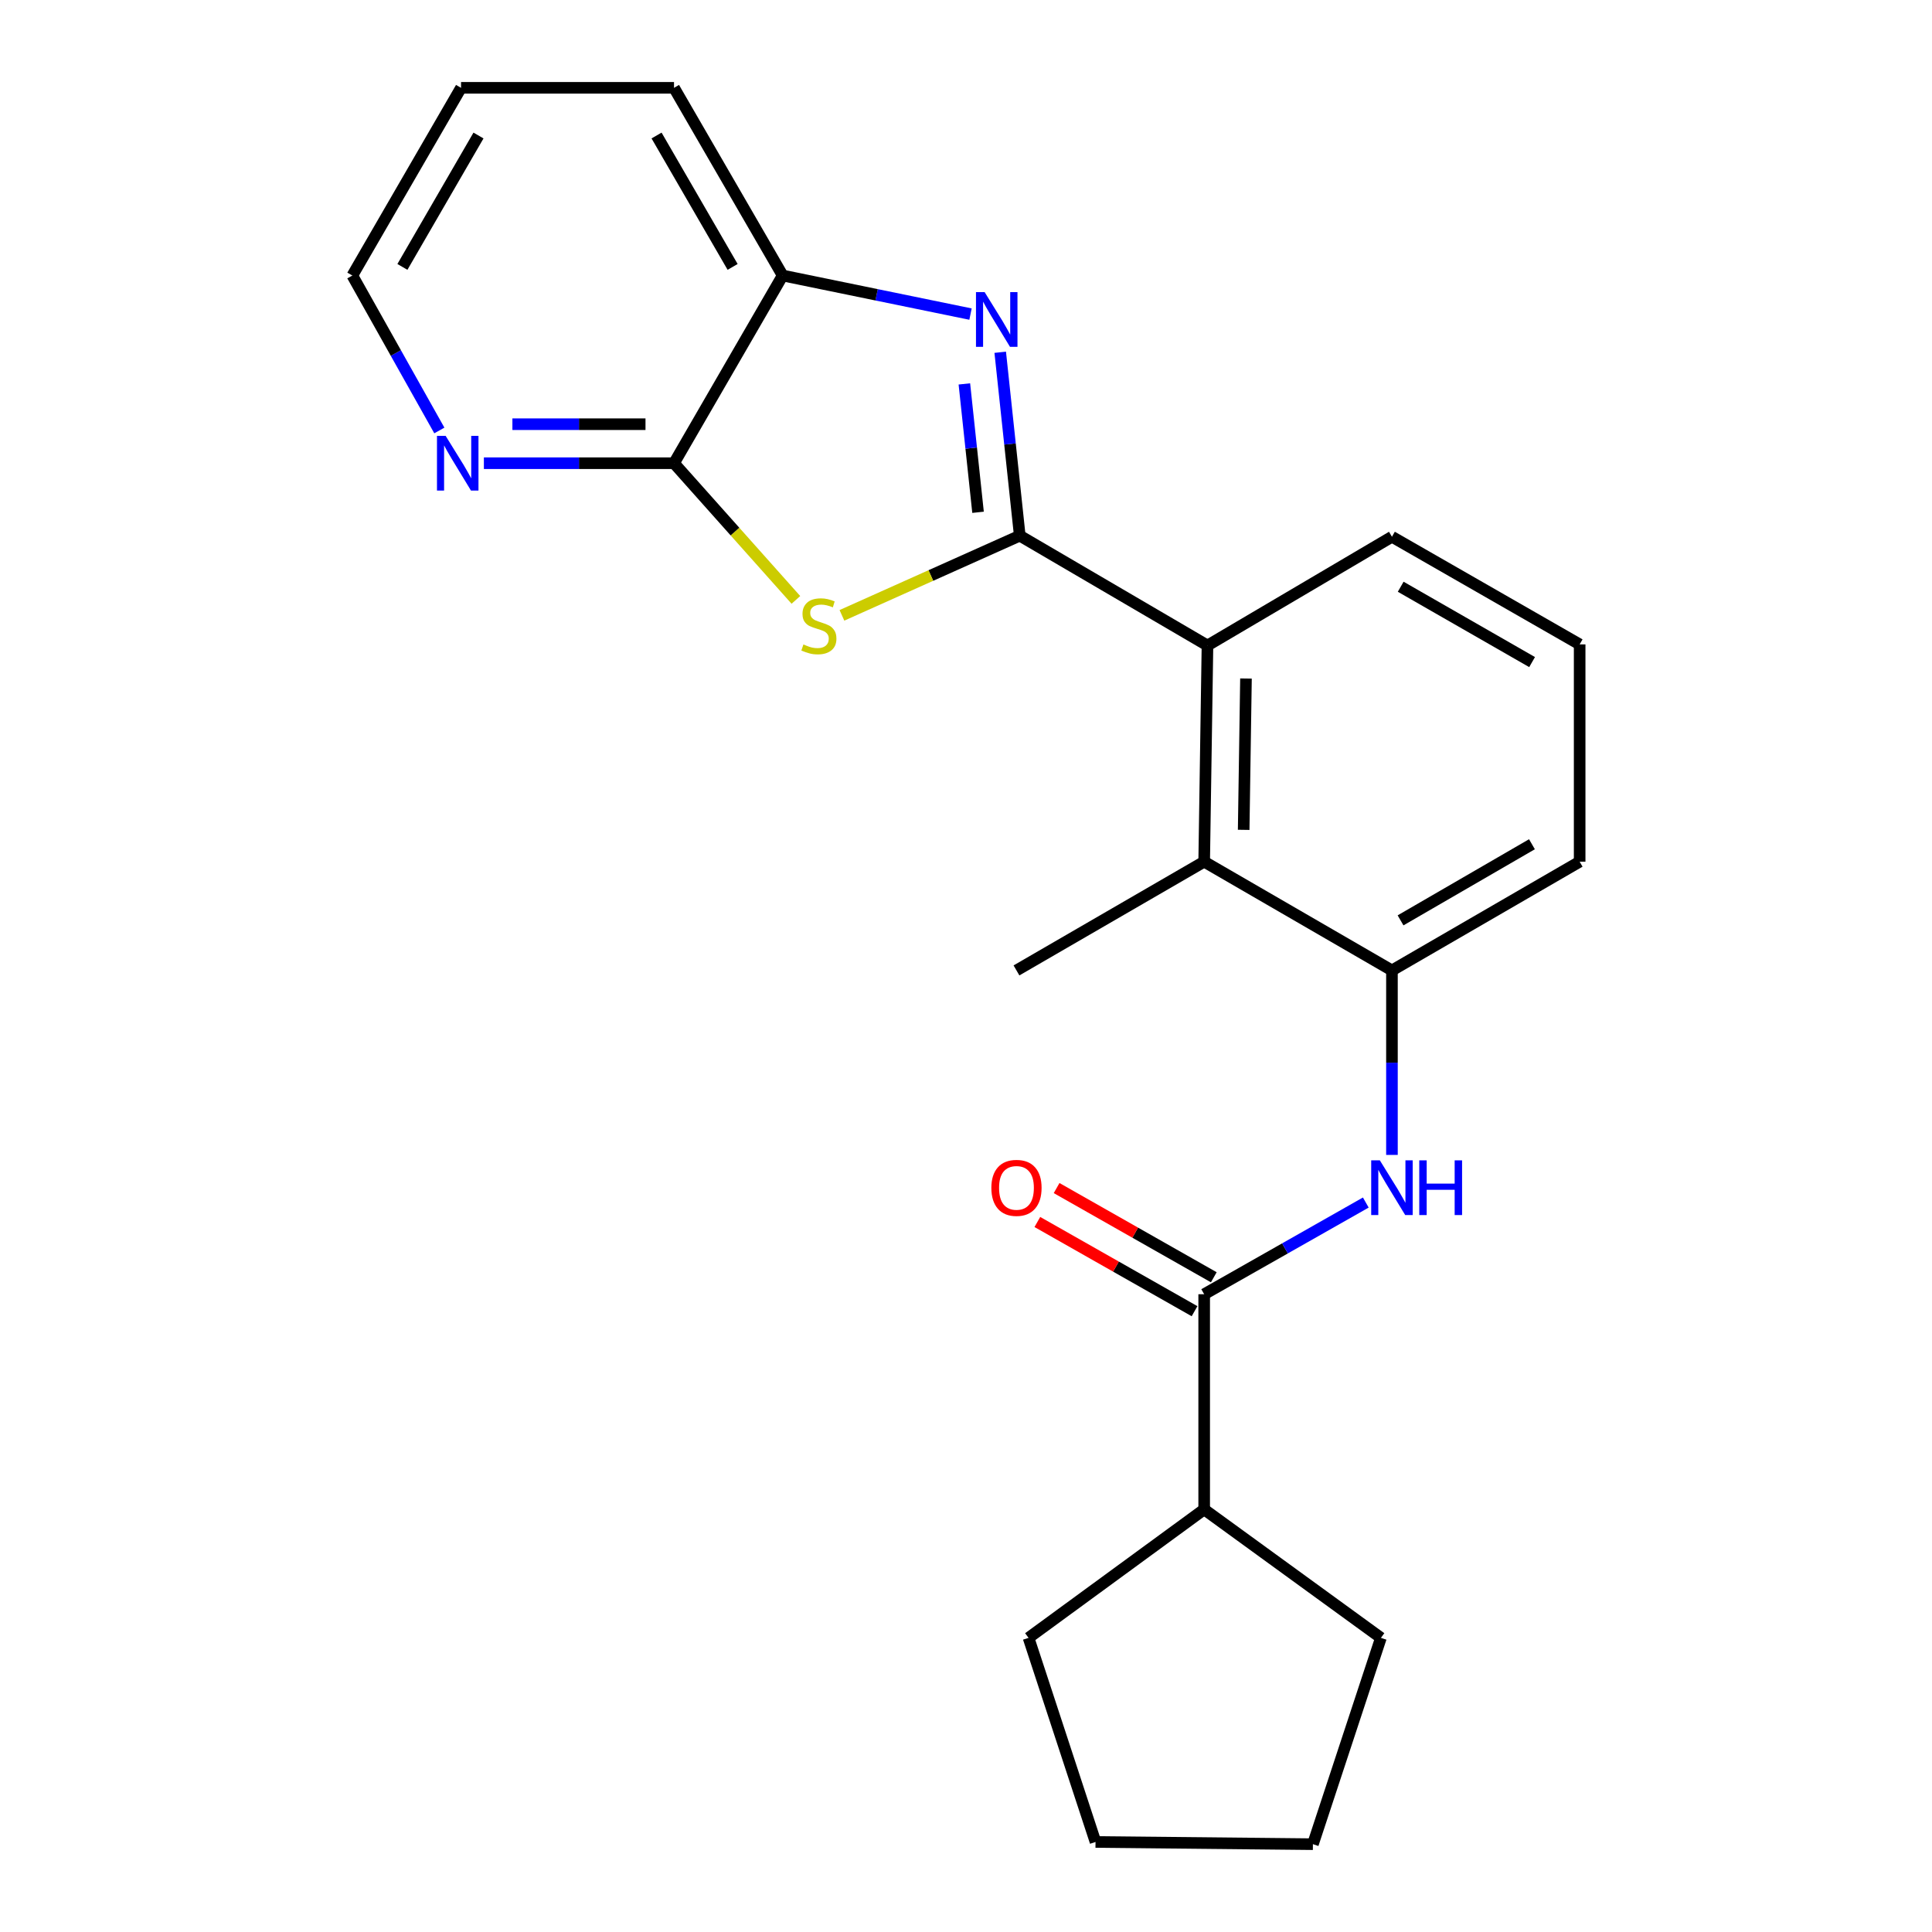 <?xml version='1.0' encoding='iso-8859-1'?>
<svg version='1.1' baseProfile='full'
              xmlns='http://www.w3.org/2000/svg'
                      xmlns:rdkit='http://www.rdkit.org/xml'
                      xmlns:xlink='http://www.w3.org/1999/xlink'
                  xml:space='preserve'
width='1000px' height='1000px' viewBox='0 0 1000 1000'>
<!-- END OF HEADER -->
<rect style='opacity:1.0;fill:#FFFFFF;stroke:none' width='1000' height='1000' x='0' y='0'> </rect>
<path class='bond-0' d='M 527.828,277.264 L 481.804,297.883' style='fill:none;fill-rule:evenodd;stroke:#000000;stroke-width:6px;stroke-linecap:butt;stroke-linejoin:miter;stroke-opacity:1' />
<path class='bond-0' d='M 481.804,297.883 L 435.78,318.502' style='fill:none;fill-rule:evenodd;stroke:#CCCC00;stroke-width:6px;stroke-linecap:butt;stroke-linejoin:miter;stroke-opacity:1' />
<path class='bond-1' d='M 527.828,277.264 L 522.771,229.798' style='fill:none;fill-rule:evenodd;stroke:#000000;stroke-width:6px;stroke-linecap:butt;stroke-linejoin:miter;stroke-opacity:1' />
<path class='bond-1' d='M 522.771,229.798 L 517.713,182.332' style='fill:none;fill-rule:evenodd;stroke:#0000FF;stroke-width:6px;stroke-linecap:butt;stroke-linejoin:miter;stroke-opacity:1' />
<path class='bond-1' d='M 506.235,265.163 L 502.695,231.937' style='fill:none;fill-rule:evenodd;stroke:#000000;stroke-width:6px;stroke-linecap:butt;stroke-linejoin:miter;stroke-opacity:1' />
<path class='bond-1' d='M 502.695,231.937 L 499.155,198.71' style='fill:none;fill-rule:evenodd;stroke:#0000FF;stroke-width:6px;stroke-linecap:butt;stroke-linejoin:miter;stroke-opacity:1' />
<path class='bond-3' d='M 527.828,277.264 L 624.985,334.109' style='fill:none;fill-rule:evenodd;stroke:#000000;stroke-width:6px;stroke-linecap:butt;stroke-linejoin:miter;stroke-opacity:1' />
<path class='bond-2' d='M 411.955,310.504 L 380.413,275.131' style='fill:none;fill-rule:evenodd;stroke:#CCCC00;stroke-width:6px;stroke-linecap:butt;stroke-linejoin:miter;stroke-opacity:1' />
<path class='bond-2' d='M 380.413,275.131 L 348.87,239.757' style='fill:none;fill-rule:evenodd;stroke:#000000;stroke-width:6px;stroke-linecap:butt;stroke-linejoin:miter;stroke-opacity:1' />
<path class='bond-7' d='M 502.337,162.573 L 453.723,152.592' style='fill:none;fill-rule:evenodd;stroke:#0000FF;stroke-width:6px;stroke-linecap:butt;stroke-linejoin:miter;stroke-opacity:1' />
<path class='bond-7' d='M 453.723,152.592 L 405.109,142.611' style='fill:none;fill-rule:evenodd;stroke:#000000;stroke-width:6px;stroke-linecap:butt;stroke-linejoin:miter;stroke-opacity:1' />
<path class='bond-9' d='M 348.87,239.757 L 299.664,239.757' style='fill:none;fill-rule:evenodd;stroke:#000000;stroke-width:6px;stroke-linecap:butt;stroke-linejoin:miter;stroke-opacity:1' />
<path class='bond-9' d='M 299.664,239.757 L 250.458,239.757' style='fill:none;fill-rule:evenodd;stroke:#0000FF;stroke-width:6px;stroke-linecap:butt;stroke-linejoin:miter;stroke-opacity:1' />
<path class='bond-9' d='M 334.108,219.567 L 299.664,219.567' style='fill:none;fill-rule:evenodd;stroke:#000000;stroke-width:6px;stroke-linecap:butt;stroke-linejoin:miter;stroke-opacity:1' />
<path class='bond-9' d='M 299.664,219.567 L 265.219,219.567' style='fill:none;fill-rule:evenodd;stroke:#0000FF;stroke-width:6px;stroke-linecap:butt;stroke-linejoin:miter;stroke-opacity:1' />
<path class='bond-23' d='M 348.87,239.757 L 405.109,142.611' style='fill:none;fill-rule:evenodd;stroke:#000000;stroke-width:6px;stroke-linecap:butt;stroke-linejoin:miter;stroke-opacity:1' />
<path class='bond-6' d='M 624.985,334.109 L 623.28,446.004' style='fill:none;fill-rule:evenodd;stroke:#000000;stroke-width:6px;stroke-linecap:butt;stroke-linejoin:miter;stroke-opacity:1' />
<path class='bond-6' d='M 644.916,351.201 L 643.723,429.527' style='fill:none;fill-rule:evenodd;stroke:#000000;stroke-width:6px;stroke-linecap:butt;stroke-linejoin:miter;stroke-opacity:1' />
<path class='bond-12' d='M 624.985,334.109 L 720.47,277.825' style='fill:none;fill-rule:evenodd;stroke:#000000;stroke-width:6px;stroke-linecap:butt;stroke-linejoin:miter;stroke-opacity:1' />
<path class='bond-4' d='M 623.28,669.895 L 665.108,646.164' style='fill:none;fill-rule:evenodd;stroke:#000000;stroke-width:6px;stroke-linecap:butt;stroke-linejoin:miter;stroke-opacity:1' />
<path class='bond-4' d='M 665.108,646.164 L 706.936,622.433' style='fill:none;fill-rule:evenodd;stroke:#0000FF;stroke-width:6px;stroke-linecap:butt;stroke-linejoin:miter;stroke-opacity:1' />
<path class='bond-10' d='M 628.262,661.116 L 587.58,638.027' style='fill:none;fill-rule:evenodd;stroke:#000000;stroke-width:6px;stroke-linecap:butt;stroke-linejoin:miter;stroke-opacity:1' />
<path class='bond-10' d='M 587.58,638.027 L 546.899,614.939' style='fill:none;fill-rule:evenodd;stroke:#FF0000;stroke-width:6px;stroke-linecap:butt;stroke-linejoin:miter;stroke-opacity:1' />
<path class='bond-10' d='M 618.297,678.675 L 577.615,655.586' style='fill:none;fill-rule:evenodd;stroke:#000000;stroke-width:6px;stroke-linecap:butt;stroke-linejoin:miter;stroke-opacity:1' />
<path class='bond-10' d='M 577.615,655.586 L 536.933,632.498' style='fill:none;fill-rule:evenodd;stroke:#FF0000;stroke-width:6px;stroke-linecap:butt;stroke-linejoin:miter;stroke-opacity:1' />
<path class='bond-11' d='M 623.28,669.895 L 623.28,781.263' style='fill:none;fill-rule:evenodd;stroke:#000000;stroke-width:6px;stroke-linecap:butt;stroke-linejoin:miter;stroke-opacity:1' />
<path class='bond-5' d='M 720.47,597.784 L 720.47,550.036' style='fill:none;fill-rule:evenodd;stroke:#0000FF;stroke-width:6px;stroke-linecap:butt;stroke-linejoin:miter;stroke-opacity:1' />
<path class='bond-5' d='M 720.47,550.036 L 720.47,502.288' style='fill:none;fill-rule:evenodd;stroke:#000000;stroke-width:6px;stroke-linecap:butt;stroke-linejoin:miter;stroke-opacity:1' />
<path class='bond-8' d='M 623.28,446.004 L 720.47,502.288' style='fill:none;fill-rule:evenodd;stroke:#000000;stroke-width:6px;stroke-linecap:butt;stroke-linejoin:miter;stroke-opacity:1' />
<path class='bond-14' d='M 623.28,446.004 L 526.123,502.288' style='fill:none;fill-rule:evenodd;stroke:#000000;stroke-width:6px;stroke-linecap:butt;stroke-linejoin:miter;stroke-opacity:1' />
<path class='bond-16' d='M 405.109,142.611 L 348.87,45.455' style='fill:none;fill-rule:evenodd;stroke:#000000;stroke-width:6px;stroke-linecap:butt;stroke-linejoin:miter;stroke-opacity:1' />
<path class='bond-16' d='M 379.2,138.152 L 339.833,70.142' style='fill:none;fill-rule:evenodd;stroke:#000000;stroke-width:6px;stroke-linecap:butt;stroke-linejoin:miter;stroke-opacity:1' />
<path class='bond-24' d='M 720.47,502.288 L 817.627,446.004' style='fill:none;fill-rule:evenodd;stroke:#000000;stroke-width:6px;stroke-linecap:butt;stroke-linejoin:miter;stroke-opacity:1' />
<path class='bond-24' d='M 724.923,476.376 L 792.933,436.977' style='fill:none;fill-rule:evenodd;stroke:#000000;stroke-width:6px;stroke-linecap:butt;stroke-linejoin:miter;stroke-opacity:1' />
<path class='bond-17' d='M 227.404,222.811 L 204.889,182.711' style='fill:none;fill-rule:evenodd;stroke:#0000FF;stroke-width:6px;stroke-linecap:butt;stroke-linejoin:miter;stroke-opacity:1' />
<path class='bond-17' d='M 204.889,182.711 L 182.373,142.611' style='fill:none;fill-rule:evenodd;stroke:#000000;stroke-width:6px;stroke-linecap:butt;stroke-linejoin:miter;stroke-opacity:1' />
<path class='bond-18' d='M 623.28,781.263 L 714.761,847.754' style='fill:none;fill-rule:evenodd;stroke:#000000;stroke-width:6px;stroke-linecap:butt;stroke-linejoin:miter;stroke-opacity:1' />
<path class='bond-19' d='M 623.28,781.263 L 532.371,847.754' style='fill:none;fill-rule:evenodd;stroke:#000000;stroke-width:6px;stroke-linecap:butt;stroke-linejoin:miter;stroke-opacity:1' />
<path class='bond-15' d='M 720.47,277.825 L 817.627,333.537' style='fill:none;fill-rule:evenodd;stroke:#000000;stroke-width:6px;stroke-linecap:butt;stroke-linejoin:miter;stroke-opacity:1' />
<path class='bond-15' d='M 725,303.696 L 793.01,342.695' style='fill:none;fill-rule:evenodd;stroke:#000000;stroke-width:6px;stroke-linecap:butt;stroke-linejoin:miter;stroke-opacity:1' />
<path class='bond-13' d='M 817.627,446.004 L 817.627,333.537' style='fill:none;fill-rule:evenodd;stroke:#000000;stroke-width:6px;stroke-linecap:butt;stroke-linejoin:miter;stroke-opacity:1' />
<path class='bond-20' d='M 348.87,45.455 L 238.635,45.455' style='fill:none;fill-rule:evenodd;stroke:#000000;stroke-width:6px;stroke-linecap:butt;stroke-linejoin:miter;stroke-opacity:1' />
<path class='bond-25' d='M 182.373,142.611 L 238.635,45.455' style='fill:none;fill-rule:evenodd;stroke:#000000;stroke-width:6px;stroke-linecap:butt;stroke-linejoin:miter;stroke-opacity:1' />
<path class='bond-25' d='M 208.284,138.155 L 247.667,70.145' style='fill:none;fill-rule:evenodd;stroke:#000000;stroke-width:6px;stroke-linecap:butt;stroke-linejoin:miter;stroke-opacity:1' />
<path class='bond-21' d='M 714.761,847.754 L 679.564,954.545' style='fill:none;fill-rule:evenodd;stroke:#000000;stroke-width:6px;stroke-linecap:butt;stroke-linejoin:miter;stroke-opacity:1' />
<path class='bond-22' d='M 532.371,847.754 L 567.041,953.401' style='fill:none;fill-rule:evenodd;stroke:#000000;stroke-width:6px;stroke-linecap:butt;stroke-linejoin:miter;stroke-opacity:1' />
<path class='bond-26' d='M 679.564,954.545 L 567.041,953.401' style='fill:none;fill-rule:evenodd;stroke:#000000;stroke-width:6px;stroke-linecap:butt;stroke-linejoin:miter;stroke-opacity:1' />
<path  class='atom-1' d='M 415.852 333.566
Q 416.172 333.686, 417.492 334.246
Q 418.812 334.806, 420.252 335.166
Q 421.732 335.486, 423.172 335.486
Q 425.852 335.486, 427.412 334.206
Q 428.972 332.886, 428.972 330.606
Q 428.972 329.046, 428.172 328.086
Q 427.412 327.126, 426.212 326.606
Q 425.012 326.086, 423.012 325.486
Q 420.492 324.726, 418.972 324.006
Q 417.492 323.286, 416.412 321.766
Q 415.372 320.246, 415.372 317.686
Q 415.372 314.126, 417.772 311.926
Q 420.212 309.726, 425.012 309.726
Q 428.292 309.726, 432.012 311.286
L 431.092 314.366
Q 427.692 312.966, 425.132 312.966
Q 422.372 312.966, 420.852 314.126
Q 419.332 315.246, 419.372 317.206
Q 419.372 318.726, 420.132 319.646
Q 420.932 320.566, 422.052 321.086
Q 423.212 321.606, 425.132 322.206
Q 427.692 323.006, 429.212 323.806
Q 430.732 324.606, 431.812 326.246
Q 432.932 327.846, 432.932 330.606
Q 432.932 334.526, 430.292 336.646
Q 427.692 338.726, 423.332 338.726
Q 420.812 338.726, 418.892 338.166
Q 417.012 337.646, 414.772 336.726
L 415.852 333.566
' fill='#CCCC00'/>
<path  class='atom-2' d='M 509.645 151.198
L 518.925 166.198
Q 519.845 167.678, 521.325 170.358
Q 522.805 173.038, 522.885 173.198
L 522.885 151.198
L 526.645 151.198
L 526.645 179.518
L 522.765 179.518
L 512.805 163.118
Q 511.645 161.198, 510.405 158.998
Q 509.205 156.798, 508.845 156.118
L 508.845 179.518
L 505.165 179.518
L 505.165 151.198
L 509.645 151.198
' fill='#0000FF'/>
<path  class='atom-6' d='M 714.21 600.595
L 723.49 615.595
Q 724.41 617.075, 725.89 619.755
Q 727.37 622.435, 727.45 622.595
L 727.45 600.595
L 731.21 600.595
L 731.21 628.915
L 727.33 628.915
L 717.37 612.515
Q 716.21 610.595, 714.97 608.395
Q 713.77 606.195, 713.41 605.515
L 713.41 628.915
L 709.73 628.915
L 709.73 600.595
L 714.21 600.595
' fill='#0000FF'/>
<path  class='atom-6' d='M 734.61 600.595
L 738.45 600.595
L 738.45 612.635
L 752.93 612.635
L 752.93 600.595
L 756.77 600.595
L 756.77 628.915
L 752.93 628.915
L 752.93 615.835
L 738.45 615.835
L 738.45 628.915
L 734.61 628.915
L 734.61 600.595
' fill='#0000FF'/>
<path  class='atom-10' d='M 230.659 225.597
L 239.939 240.597
Q 240.859 242.077, 242.339 244.757
Q 243.819 247.437, 243.899 247.597
L 243.899 225.597
L 247.659 225.597
L 247.659 253.917
L 243.779 253.917
L 233.819 237.517
Q 232.659 235.597, 231.419 233.397
Q 230.219 231.197, 229.859 230.517
L 229.859 253.917
L 226.179 253.917
L 226.179 225.597
L 230.659 225.597
' fill='#0000FF'/>
<path  class='atom-11' d='M 513.123 614.835
Q 513.123 608.035, 516.483 604.235
Q 519.843 600.435, 526.123 600.435
Q 532.403 600.435, 535.763 604.235
Q 539.123 608.035, 539.123 614.835
Q 539.123 621.715, 535.723 625.635
Q 532.323 629.515, 526.123 629.515
Q 519.883 629.515, 516.483 625.635
Q 513.123 621.755, 513.123 614.835
M 526.123 626.315
Q 530.443 626.315, 532.763 623.435
Q 535.123 620.515, 535.123 614.835
Q 535.123 609.275, 532.763 606.475
Q 530.443 603.635, 526.123 603.635
Q 521.803 603.635, 519.443 606.435
Q 517.123 609.235, 517.123 614.835
Q 517.123 620.555, 519.443 623.435
Q 521.803 626.315, 526.123 626.315
' fill='#FF0000'/>
</svg>
